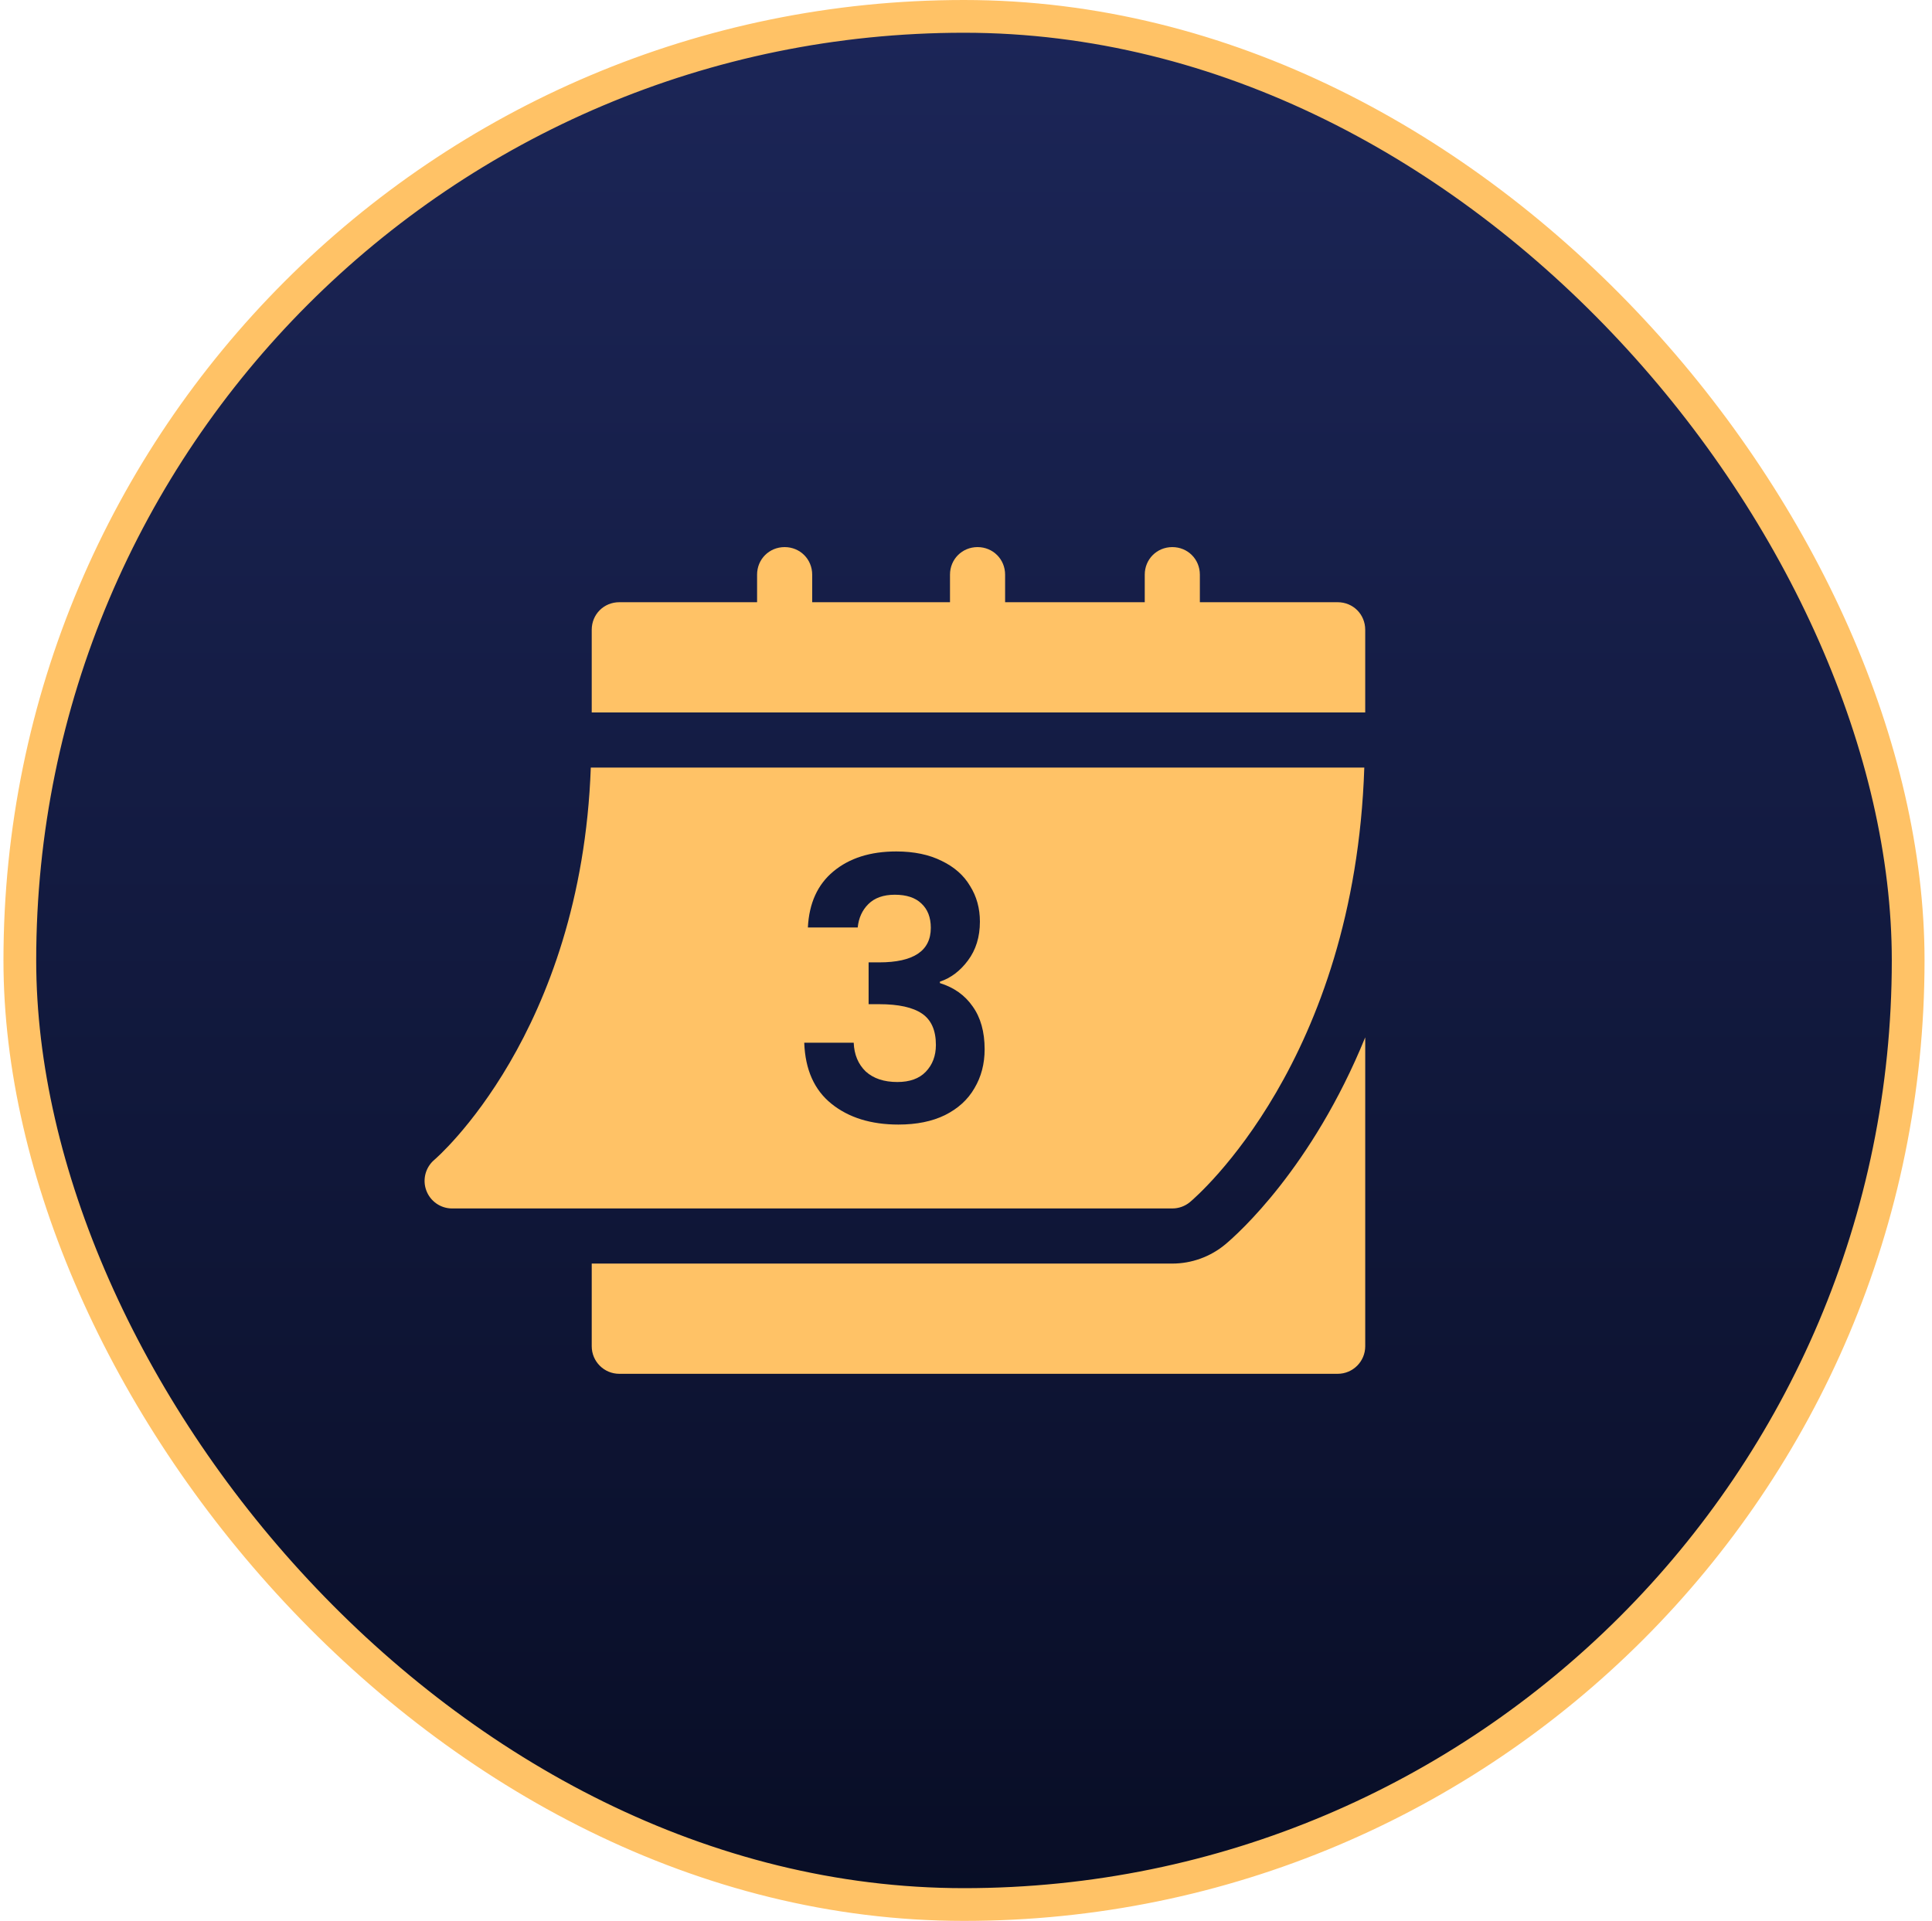 <svg xmlns="http://www.w3.org/2000/svg" width="177" height="176" viewBox="0 0 177 176" fill="none"><rect x="1.817" y="1.5" width="173" height="173" rx="86.5" fill="url(#paint0_linear_97_165)"></rect><rect x="1.817" y="1.5" width="173" height="173" rx="86.5" stroke="#FFC266" stroke-width="3"></rect><g filter="url(#filter0_ii_97_165)"><path d="M41.418 110.723H107.401C107.993 110.723 108.564 110.516 109.018 110.139C109.652 109.608 124.109 97.172 124.99 70.326H54.126C53.248 94.695 39.934 106.149 39.796 106.263C38.985 106.949 38.686 108.068 39.051 109.064C39.414 110.058 40.358 110.723 41.418 110.723Z" fill="#FFC266"></path><path d="M122.55 55.177H109.925V52.652C109.925 51.238 108.815 50.127 107.401 50.127C105.987 50.127 104.876 51.238 104.876 52.652V55.177H92.083V52.652C92.083 51.238 90.972 50.127 89.558 50.127C88.145 50.127 87.034 51.238 87.034 52.652V55.177H74.409V52.652C74.409 51.238 73.299 50.127 71.885 50.127C70.471 50.127 69.36 51.238 69.36 52.652V55.177H56.736C55.322 55.177 54.211 56.288 54.211 57.702V65.276H125.074V57.702C125.074 56.288 123.964 55.177 122.55 55.177Z" fill="#FFC266"></path><path d="M112.261 114.01C110.89 115.152 109.169 115.773 107.401 115.773H54.211V123.348C54.211 124.743 55.34 125.873 56.736 125.873H122.55C123.945 125.873 125.075 124.743 125.075 123.348V95.045C120.207 106.988 113.414 113.045 112.261 114.01Z" fill="#FFC266"></path></g><path d="M74.014 84.977C74.125 82.756 74.902 81.046 76.346 79.846C77.812 78.624 79.734 78.013 82.11 78.013C83.732 78.013 85.12 78.302 86.275 78.88C87.43 79.435 88.297 80.201 88.874 81.179C89.474 82.134 89.774 83.222 89.774 84.444C89.774 85.844 89.407 87.032 88.674 88.009C87.963 88.964 87.108 89.609 86.109 89.942V90.075C87.397 90.475 88.397 91.186 89.107 92.207C89.84 93.229 90.207 94.54 90.207 96.139C90.207 97.472 89.896 98.66 89.274 99.704C88.674 100.748 87.775 101.57 86.575 102.17C85.398 102.747 83.976 103.036 82.31 103.036C79.8 103.036 77.757 102.403 76.18 101.137C74.603 99.871 73.769 98.005 73.681 95.539H78.212C78.257 96.628 78.623 97.505 79.312 98.172C80.022 98.816 80.989 99.138 82.21 99.138C83.343 99.138 84.21 98.827 84.809 98.205C85.431 97.561 85.742 96.739 85.742 95.739C85.742 94.406 85.32 93.451 84.476 92.874C83.632 92.296 82.321 92.007 80.544 92.007H79.578V88.176H80.544C83.699 88.176 85.276 87.121 85.276 85.011C85.276 84.055 84.987 83.311 84.409 82.778C83.854 82.245 83.043 81.978 81.977 81.978C80.933 81.978 80.122 82.267 79.545 82.845C78.99 83.4 78.667 84.111 78.579 84.977H74.014Z" fill="#11193D"></path><defs><filter id="filter0_ii_97_165" x="37.898" y="50.127" width="87.177" height="75.745" filterUnits="userSpaceOnUse" color-interpolation-filters="sRGB"><feGaussianBlur stdDeviation="0.5"></feGaussianBlur></filter><linearGradient id="paint0_linear_97_165" x1="88.317" y1="0" x2="88.317" y2="176" gradientUnits="userSpaceOnUse"><stop stop-color="#1C2658"></stop><stop offset="1" stop-color="#080D25"></stop></linearGradient></defs></svg>